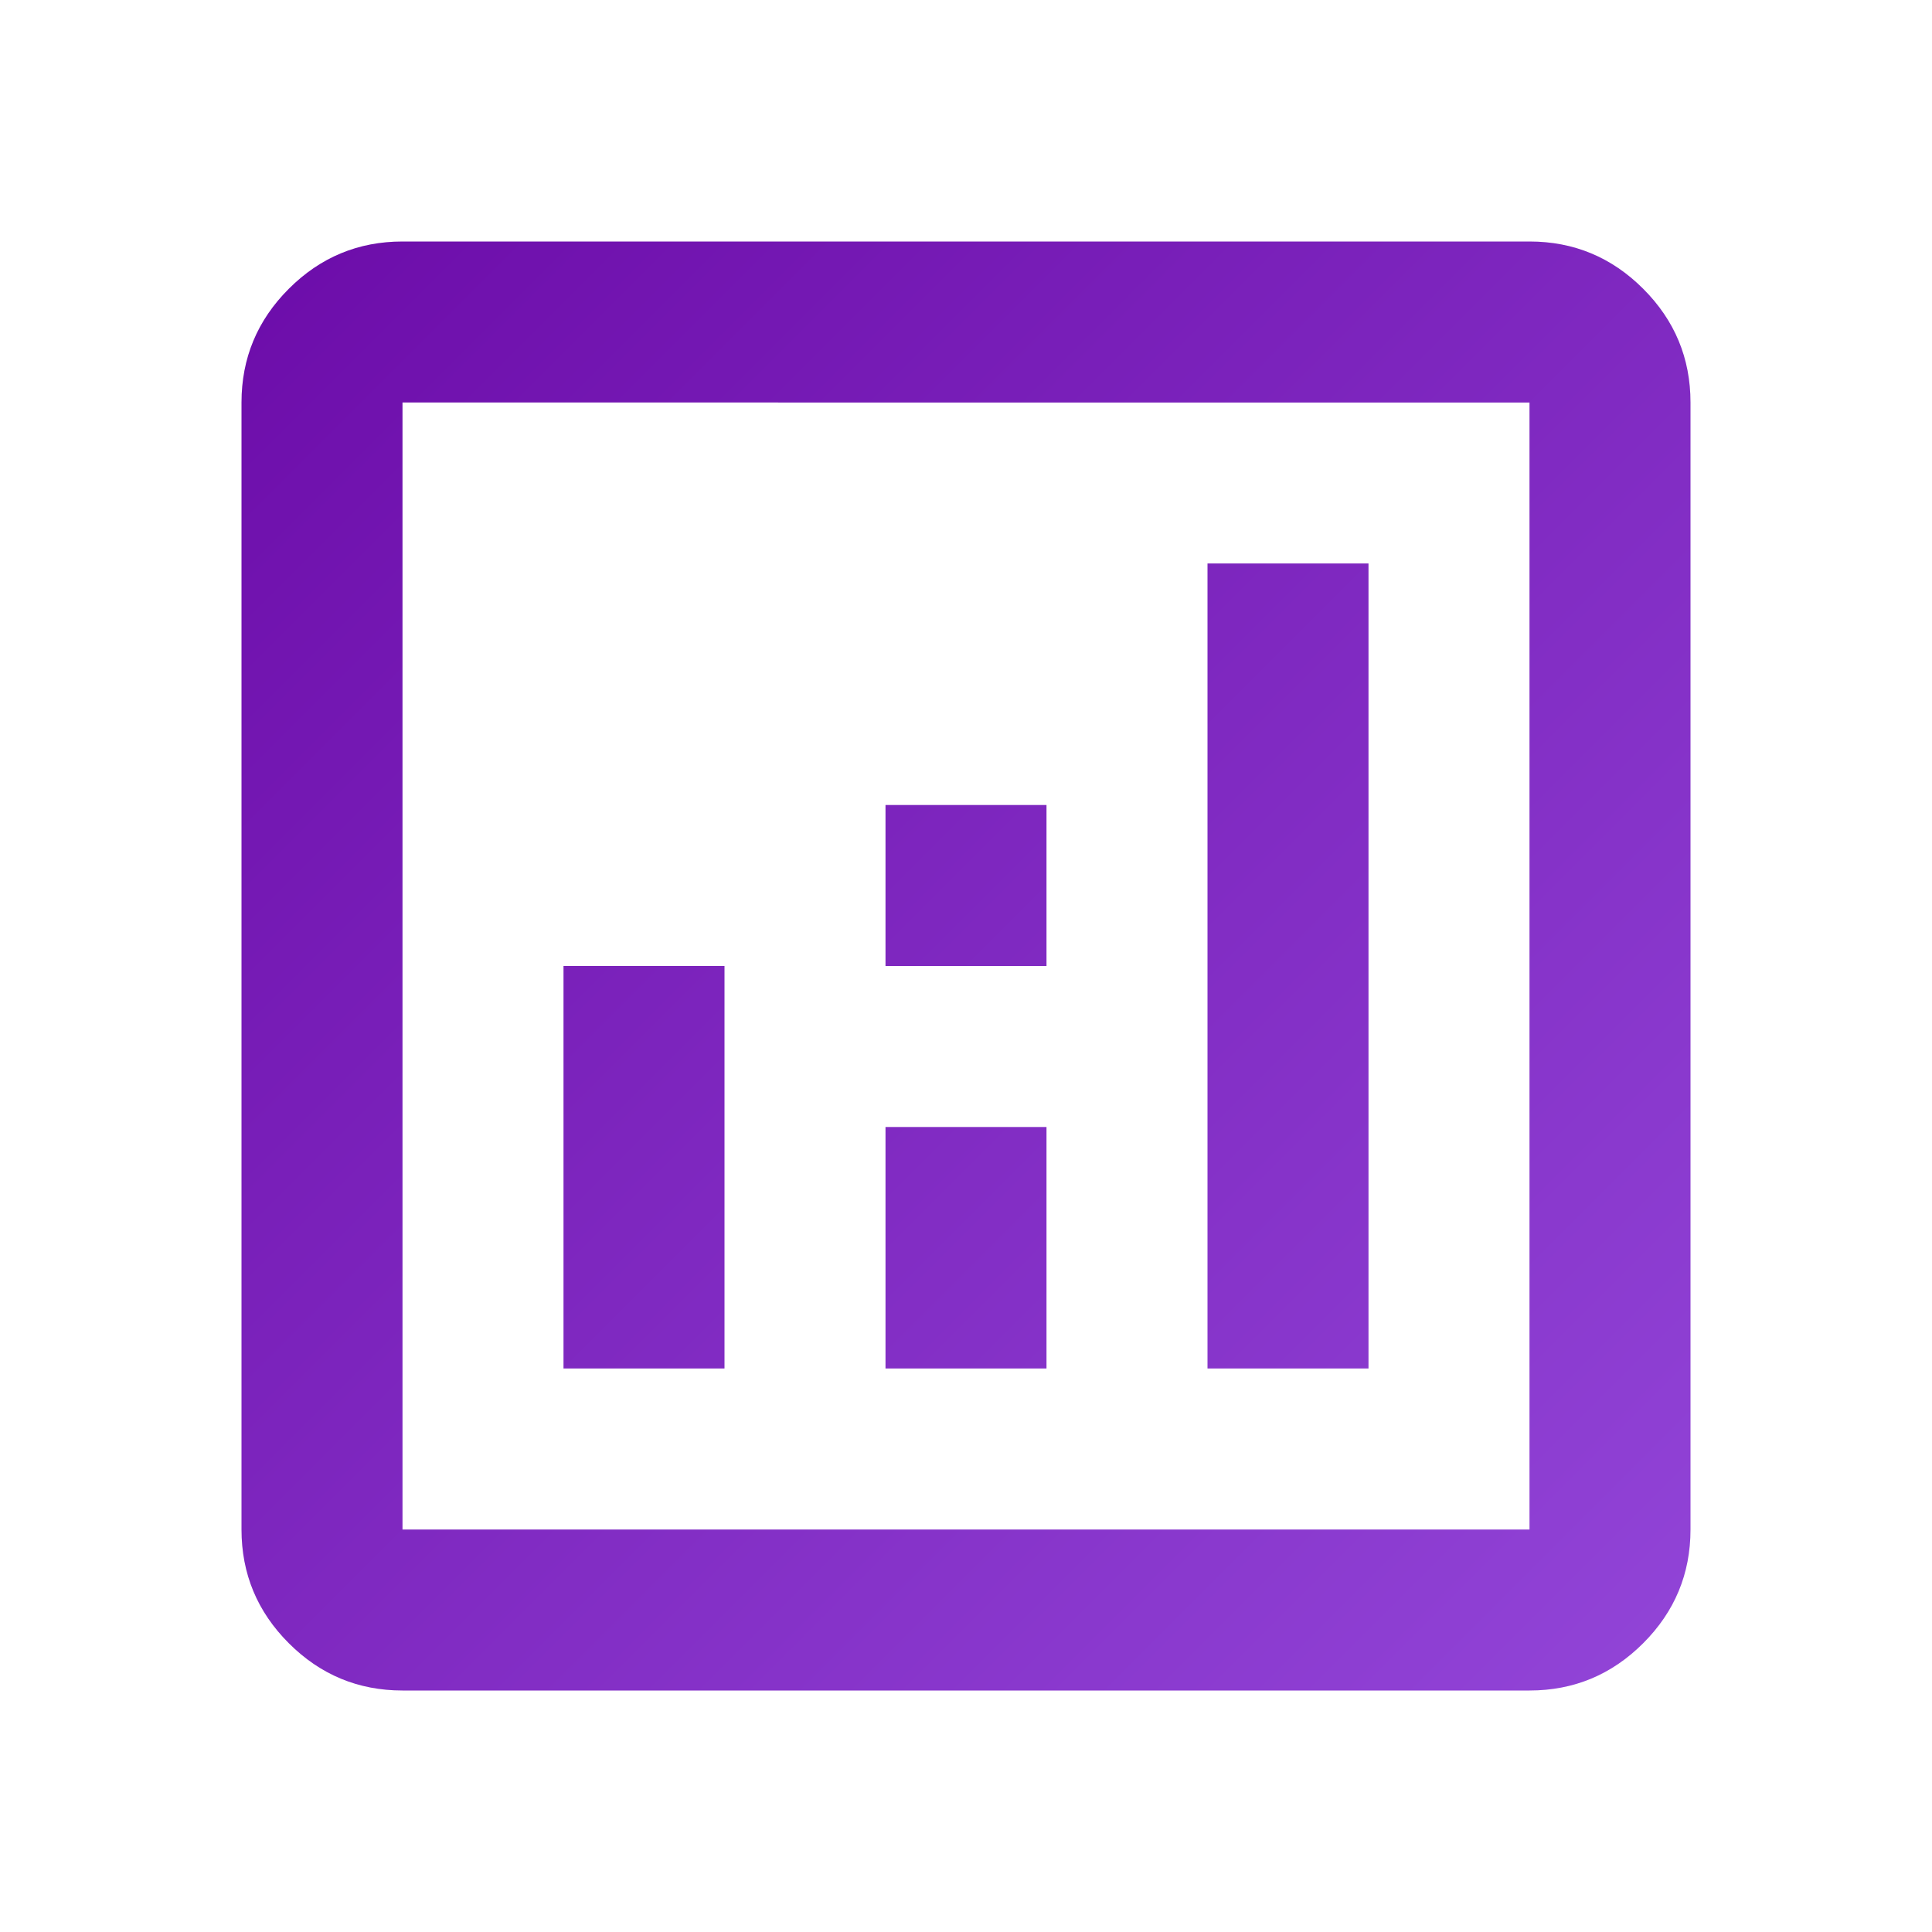 <svg xmlns="http://www.w3.org/2000/svg" height="24px" viewBox="0 -960 960 960" width="24px" fill="none">
  <defs>
    <linearGradient id="purpleGradient" x1="0%" y1="0%" x2="100%" y2="100%">
      <stop offset="0%" stop-color="#6C0CA9"/> <!-- Purple Start -->
      <stop offset="100%" stop-color="#9245D8"/> <!-- Darker Purple End -->
    </linearGradient>
  </defs>
<path d="M280-280h80v-200h-80v200Zm320 0h80v-400h-80v400Zm-160 0h80v-120h-80v120Zm0-200h80v-80h-80v80ZM200-120q-33 0-56.5-23.5T120-200v-560q0-33 23.5-56.5T200-840h560q33 0 56.5 23.5T840-760v560q0 33-23.5 56.5T760-120H200Zm0-80h560v-560H200v560Zm0-560v560-560Z" fill="url(#purpleGradient)"/>
</svg>